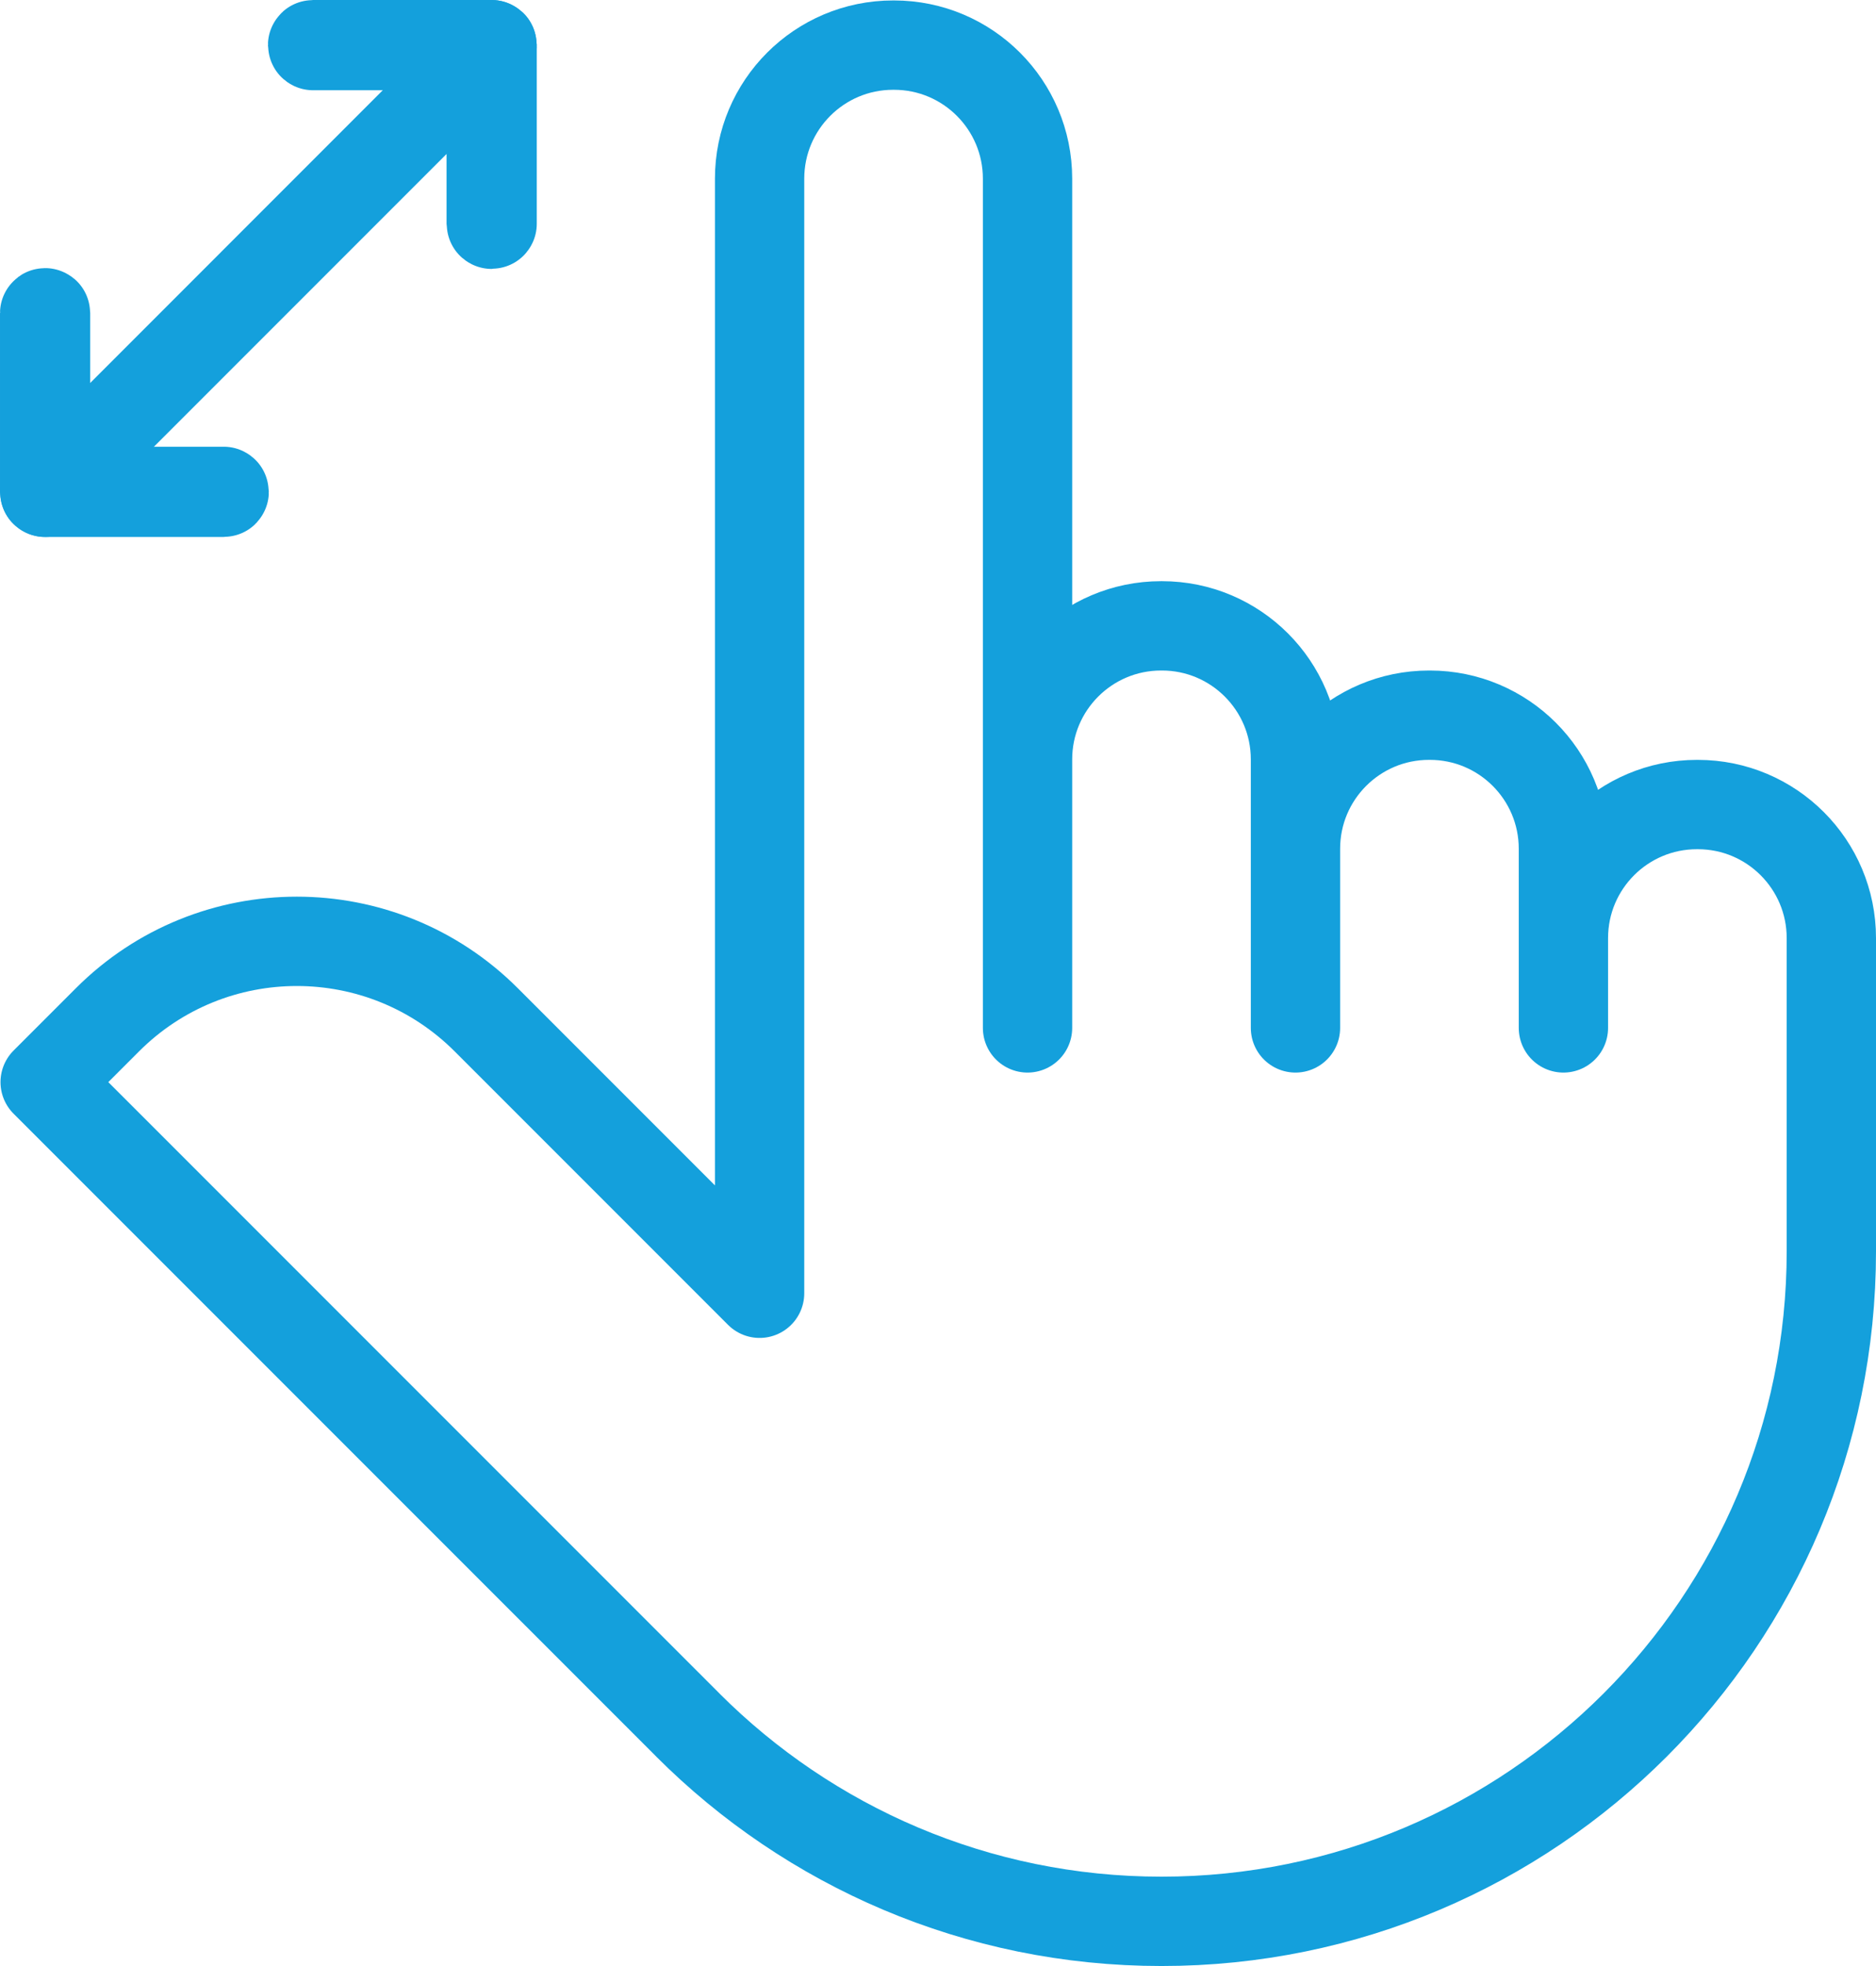 <?xml version="1.0" encoding="UTF-8"?>
<svg id="_レイヤー_2" data-name="レイヤー 2" xmlns="http://www.w3.org/2000/svg" viewBox="0 0 336.08 352.08">
  <defs>
    <style>
      .cls-1 {
        fill: none;
        stroke: #14a0dc;
        stroke-linecap: round;
        stroke-linejoin: round;
        stroke-width: 16px;
      }
    </style>
  </defs>
  <g id="Icons">
    <g>
      <path class="cls-1" d="M123.23,308.93c21.72,21.72,51.72,35.15,84.85,35.15,66.27,0,120-53.73,120-120v-56.08c0-13.21-10.71-23.92-23.92-23.92h-.16c-13.21,0-23.92,10.71-23.92,23.92v16.08-32.08c0-13.21-10.71-23.92-23.92-23.92h-.16c-13.21,0-23.92,10.71-23.92,23.92v32.08-48.08c0-13.21-10.71-23.92-23.92-23.92h-.16c-13.21,0-23.92,10.71-23.92,23.92v48.08V32c0-13.21-10.71-23.92-23.92-23.92h-.16c-13.21,0-23.92,10.71-23.92,23.92v199.6l-48.96-48.96c-18.75-18.75-49.14-18.75-67.88,0l-11.15,11.15,115.15,115.14Z"/>
      <g>
        <path class="cls-1" d="M8.08,88.16s-.04,0-.05-.02c-.03-.03-.03-.08,0-.11L88.02,8.02s.08-.03.11,0,.03.08,0,.11L8.13,88.13s-.04.02-.05.02Z"/>
        <path class="cls-1" d="M88.08,40.16s-.08-.04-.08-.08V8.16h-31.92s-.08-.04-.08-.08.04-.08.08-.08h32s.08.04.08.08v32s-.04.08-.08.08Z"/>
        <path class="cls-1" d="M40.08,88.16H8.08s-.08-.04-.08-.08v-32c0-.09.16-.09.16,0v31.92h31.92s.08.04.08.08-.04.08-.08.08Z"/>
      </g>
    </g>
  </g>
</svg>
